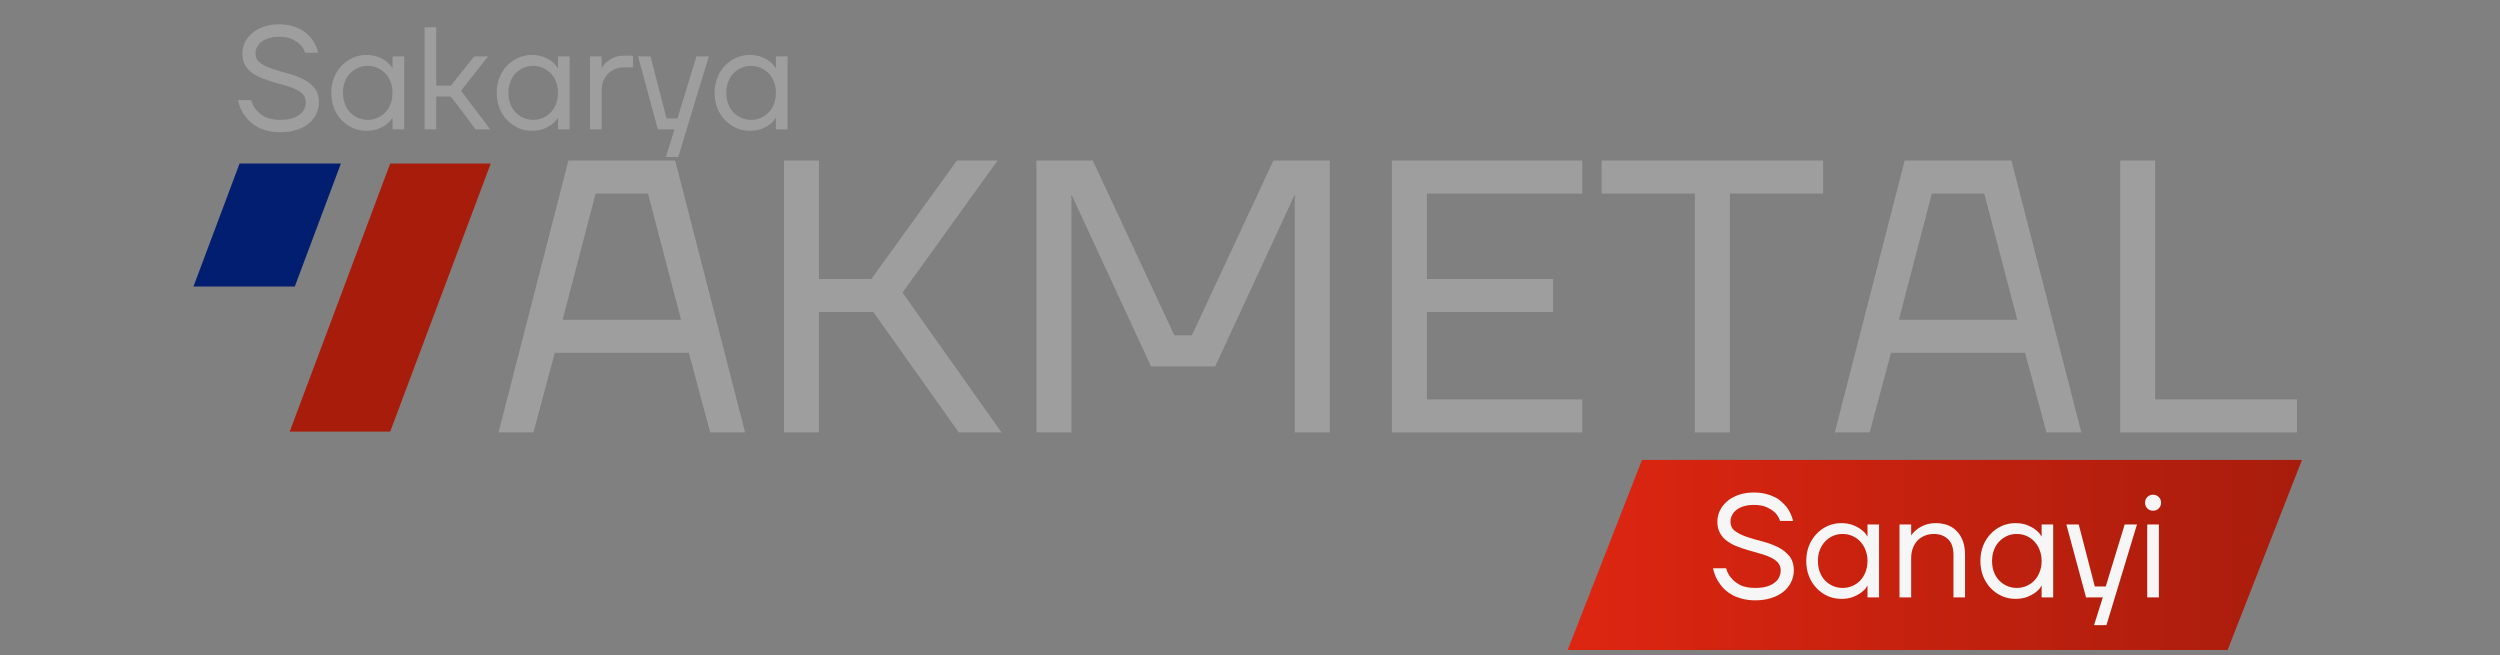 <svg xmlns="http://www.w3.org/2000/svg" xmlns:xlink="http://www.w3.org/1999/xlink" width="500" zoomAndPan="magnify" viewBox="0 0 375 98.25" height="131" preserveAspectRatio="xMidYMid meet" version="1.0"><rect x="0" y="0" width="375" height="98.25" fill="#808080" stroke="none"/><defs><g/><clipPath id="d1ad1e4345"><path d="M 29.02 24.535 L 51.133 24.535 L 51.133 42.977 L 29.02 42.977 Z M 29.02 24.535 " clip-rule="nonzero"/></clipPath><clipPath id="749e8a62d3"><path d="M 35.934 24.535 L 51.133 24.535 L 44.219 42.977 L 29.02 42.977 Z M 35.934 24.535 " clip-rule="nonzero"/></clipPath><clipPath id="6f7e6a1251"><path d="M 43.457 24.535 L 73.609 24.535 L 73.609 64.738 L 43.457 64.738 Z M 43.457 24.535 " clip-rule="nonzero"/></clipPath><clipPath id="61d6cb6b28"><path d="M 58.531 24.535 L 73.609 24.535 L 58.531 64.738 L 43.457 64.738 Z M 58.531 24.535 " clip-rule="nonzero"/></clipPath><clipPath id="ac58cf8f3d"><path d="M 235.152 68.988 L 345.293 68.988 L 345.293 97.504 L 235.152 97.504 Z M 235.152 68.988 " clip-rule="nonzero"/></clipPath><clipPath id="0a2b1b0c43"><path d="M 246.301 68.988 L 345.293 68.988 L 334.141 97.504 L 235.152 97.504 Z M 246.301 68.988 " clip-rule="nonzero"/></clipPath><linearGradient x1="-0" gradientTransform="matrix(0.43, 0, 0, 0.111, 235.153, 68.988)" y1="0" x2="256" gradientUnits="userSpaceOnUse" y2="0" id="ef477c95f0"><stop stop-opacity="1" stop-color="rgb(86.699%, 14.899%, 6.699%)" offset="0"/><stop stop-opacity="1" stop-color="rgb(86.536%, 14.868%, 6.683%)" offset="0.016"/><stop stop-opacity="1" stop-color="rgb(86.211%, 14.807%, 6.651%)" offset="0.031"/><stop stop-opacity="1" stop-color="rgb(85.886%, 14.746%, 6.621%)" offset="0.047"/><stop stop-opacity="1" stop-color="rgb(85.561%, 14.687%, 6.589%)" offset="0.062"/><stop stop-opacity="1" stop-color="rgb(85.236%, 14.626%, 6.558%)" offset="0.078"/><stop stop-opacity="1" stop-color="rgb(84.911%, 14.565%, 6.528%)" offset="0.094"/><stop stop-opacity="1" stop-color="rgb(84.586%, 14.503%, 6.496%)" offset="0.109"/><stop stop-opacity="1" stop-color="rgb(84.261%, 14.442%, 6.465%)" offset="0.125"/><stop stop-opacity="1" stop-color="rgb(83.936%, 14.381%, 6.433%)" offset="0.141"/><stop stop-opacity="1" stop-color="rgb(83.611%, 14.32%, 6.403%)" offset="0.156"/><stop stop-opacity="1" stop-color="rgb(83.286%, 14.259%, 6.371%)" offset="0.172"/><stop stop-opacity="1" stop-color="rgb(82.961%, 14.198%, 6.34%)" offset="0.188"/><stop stop-opacity="1" stop-color="rgb(82.635%, 14.137%, 6.308%)" offset="0.203"/><stop stop-opacity="1" stop-color="rgb(82.31%, 14.076%, 6.277%)" offset="0.219"/><stop stop-opacity="1" stop-color="rgb(81.985%, 14.015%, 6.245%)" offset="0.234"/><stop stop-opacity="1" stop-color="rgb(81.66%, 13.954%, 6.215%)" offset="0.25"/><stop stop-opacity="1" stop-color="rgb(81.335%, 13.893%, 6.183%)" offset="0.266"/><stop stop-opacity="1" stop-color="rgb(81.01%, 13.832%, 6.152%)" offset="0.281"/><stop stop-opacity="1" stop-color="rgb(80.685%, 13.773%, 6.12%)" offset="0.297"/><stop stop-opacity="1" stop-color="rgb(80.36%, 13.712%, 6.09%)" offset="0.312"/><stop stop-opacity="1" stop-color="rgb(80.035%, 13.651%, 6.058%)" offset="0.328"/><stop stop-opacity="1" stop-color="rgb(79.71%, 13.589%, 6.027%)" offset="0.344"/><stop stop-opacity="1" stop-color="rgb(79.385%, 13.528%, 5.995%)" offset="0.359"/><stop stop-opacity="1" stop-color="rgb(79.06%, 13.467%, 5.965%)" offset="0.375"/><stop stop-opacity="1" stop-color="rgb(78.735%, 13.406%, 5.933%)" offset="0.391"/><stop stop-opacity="1" stop-color="rgb(78.41%, 13.345%, 5.902%)" offset="0.406"/><stop stop-opacity="1" stop-color="rgb(78.085%, 13.284%, 5.87%)" offset="0.422"/><stop stop-opacity="1" stop-color="rgb(77.76%, 13.223%, 5.84%)" offset="0.438"/><stop stop-opacity="1" stop-color="rgb(77.435%, 13.162%, 5.807%)" offset="0.453"/><stop stop-opacity="1" stop-color="rgb(77.11%, 13.101%, 5.777%)" offset="0.469"/><stop stop-opacity="1" stop-color="rgb(76.785%, 13.04%, 5.746%)" offset="0.484"/><stop stop-opacity="1" stop-color="rgb(76.46%, 12.979%, 5.714%)" offset="0.5"/><stop stop-opacity="1" stop-color="rgb(76.135%, 12.918%, 5.684%)" offset="0.516"/><stop stop-opacity="1" stop-color="rgb(75.81%, 12.857%, 5.652%)" offset="0.531"/><stop stop-opacity="1" stop-color="rgb(75.485%, 12.798%, 5.621%)" offset="0.547"/><stop stop-opacity="1" stop-color="rgb(75.162%, 12.737%, 5.589%)" offset="0.562"/><stop stop-opacity="1" stop-color="rgb(74.837%, 12.675%, 5.559%)" offset="0.578"/><stop stop-opacity="1" stop-color="rgb(74.512%, 12.614%, 5.527%)" offset="0.594"/><stop stop-opacity="1" stop-color="rgb(74.187%, 12.553%, 5.496%)" offset="0.609"/><stop stop-opacity="1" stop-color="rgb(73.862%, 12.492%, 5.464%)" offset="0.625"/><stop stop-opacity="1" stop-color="rgb(73.537%, 12.431%, 5.434%)" offset="0.641"/><stop stop-opacity="1" stop-color="rgb(73.212%, 12.37%, 5.402%)" offset="0.656"/><stop stop-opacity="1" stop-color="rgb(72.887%, 12.309%, 5.371%)" offset="0.672"/><stop stop-opacity="1" stop-color="rgb(72.562%, 12.248%, 5.339%)" offset="0.688"/><stop stop-opacity="1" stop-color="rgb(72.237%, 12.187%, 5.309%)" offset="0.703"/><stop stop-opacity="1" stop-color="rgb(71.912%, 12.126%, 5.276%)" offset="0.719"/><stop stop-opacity="1" stop-color="rgb(71.587%, 12.065%, 5.246%)" offset="0.734"/><stop stop-opacity="1" stop-color="rgb(71.262%, 12.004%, 5.214%)" offset="0.75"/><stop stop-opacity="1" stop-color="rgb(70.937%, 11.943%, 5.183%)" offset="0.766"/><stop stop-opacity="1" stop-color="rgb(70.612%, 11.884%, 5.151%)" offset="0.781"/><stop stop-opacity="1" stop-color="rgb(70.287%, 11.823%, 5.121%)" offset="0.797"/><stop stop-opacity="1" stop-color="rgb(69.962%, 11.761%, 5.089%)" offset="0.812"/><stop stop-opacity="1" stop-color="rgb(69.637%, 11.7%, 5.058%)" offset="0.828"/><stop stop-opacity="1" stop-color="rgb(69.312%, 11.639%, 5.026%)" offset="0.844"/><stop stop-opacity="1" stop-color="rgb(68.987%, 11.578%, 4.996%)" offset="0.859"/><stop stop-opacity="1" stop-color="rgb(68.661%, 11.517%, 4.965%)" offset="0.875"/><stop stop-opacity="1" stop-color="rgb(68.336%, 11.456%, 4.933%)" offset="0.891"/><stop stop-opacity="1" stop-color="rgb(68.011%, 11.395%, 4.903%)" offset="0.906"/><stop stop-opacity="1" stop-color="rgb(67.686%, 11.334%, 4.871%)" offset="0.922"/><stop stop-opacity="1" stop-color="rgb(67.361%, 11.273%, 4.84%)" offset="0.938"/><stop stop-opacity="1" stop-color="rgb(67.036%, 11.212%, 4.808%)" offset="0.953"/><stop stop-opacity="1" stop-color="rgb(66.711%, 11.151%, 4.778%)" offset="0.969"/><stop stop-opacity="1" stop-color="rgb(66.386%, 11.09%, 4.745%)" offset="0.984"/><stop stop-opacity="1" stop-color="rgb(66.061%, 11.029%, 4.715%)" offset="1"/></linearGradient></defs><g clip-path="url(#d1ad1e4345)"><g clip-path="url(#749e8a62d3)"><path fill="#021e70" d="M 29.02 24.535 L 51.133 24.535 L 51.133 42.977 L 29.02 42.977 Z M 29.02 24.535 " fill-opacity="1" fill-rule="nonzero"/></g></g><g clip-path="url(#6f7e6a1251)"><g clip-path="url(#61d6cb6b28)"><path fill="#a81c0c" d="M 43.457 24.535 L 73.609 24.535 L 73.609 64.738 L 43.457 64.738 Z M 43.457 24.535 " fill-opacity="1" fill-rule="nonzero"/></g></g><g fill="#9e9e9e" fill-opacity="1"><g transform="translate(73.608, 64.862)"><g><path d="M 11.656 -40.781 L 27.672 -40.781 L 38.156 0 L 32.922 0 L 29.719 -11.938 L 9.609 -11.938 L 6.406 0 L 1.172 0 Z M 28.547 -16.891 L 23.594 -35.828 L 15.734 -35.828 L 10.781 -16.891 Z M 28.547 -16.891 "/></g></g></g><g fill="#9e9e9e" fill-opacity="1"><g transform="translate(112.938, 64.862)"><g><path d="M 4.656 -40.781 L 9.906 -40.781 L 9.906 -23.016 L 17.766 -23.016 L 30.594 -40.781 L 36.703 -40.781 L 22.438 -20.969 L 37.297 0 L 30.875 0 L 18.062 -18.062 L 9.906 -18.062 L 9.906 0 L 4.656 0 Z M 4.656 -40.781 "/></g></g></g><g fill="#9e9e9e" fill-opacity="1"><g transform="translate(150.811, 64.862)"><g><path d="M 4.656 -40.781 L 13.109 -40.781 L 25.344 -14.562 L 27.969 -14.562 L 40.203 -40.781 L 48.656 -40.781 L 48.656 0 L 43.406 0 L 43.406 -34.953 L 43.469 -35.547 L 43.344 -35.547 L 31.469 -9.906 L 21.844 -9.906 L 9.969 -35.547 L 9.844 -35.547 L 9.906 -34.953 L 9.906 0 L 4.656 0 Z M 4.656 -40.781 "/></g></g></g><g fill="#9e9e9e" fill-opacity="1"><g transform="translate(204.124, 64.862)"><g><path d="M 4.656 -40.781 L 33.219 -40.781 L 33.219 -35.828 L 9.906 -35.828 L 9.906 -23.016 L 28.844 -23.016 L 28.844 -18.062 L 9.906 -18.062 L 9.906 -4.953 L 33.219 -4.953 L 33.219 0 L 4.656 0 Z M 4.656 -40.781 "/></g></g></g><g fill="#9e9e9e" fill-opacity="1"><g transform="translate(239.667, 64.862)"><g><path d="M 14.562 -35.828 L 0.578 -35.828 L 0.578 -40.781 L 33.797 -40.781 L 33.797 -35.828 L 19.812 -35.828 L 19.812 0 L 14.562 0 Z M 14.562 -35.828 "/></g></g></g><g fill="#9e9e9e" fill-opacity="1"><g transform="translate(274.044, 64.862)"><g><path d="M 11.656 -40.781 L 27.672 -40.781 L 38.156 0 L 32.922 0 L 29.719 -11.938 L 9.609 -11.938 L 6.406 0 L 1.172 0 Z M 28.547 -16.891 L 23.594 -35.828 L 15.734 -35.828 L 10.781 -16.891 Z M 28.547 -16.891 "/></g></g></g><g fill="#9e9e9e" fill-opacity="1"><g transform="translate(313.373, 64.862)"><g><path d="M 4.656 -40.781 L 9.906 -40.781 L 9.906 -4.953 L 31.172 -4.953 L 31.172 0 L 4.656 0 Z M 4.656 -40.781 "/></g></g></g><g clip-path="url(#ac58cf8f3d)"><g clip-path="url(#0a2b1b0c43)"><path fill="url(#ef477c95f0)" d="M 235.152 68.988 L 235.152 97.504 L 345.293 97.504 L 345.293 68.988 Z M 235.152 68.988 " fill-rule="nonzero"/></g></g><g fill="#f6f6f6" fill-opacity="1"><g transform="translate(256.073, 89.611)"><g><path d="M 7.219 0.438 C 6.52 0.438 5.891 0.363 5.328 0.219 C 4.773 0.082 4.285 -0.094 3.859 -0.312 C 3.441 -0.539 3.07 -0.797 2.75 -1.078 C 2.426 -1.367 2.16 -1.664 1.953 -1.969 C 1.422 -2.664 1.062 -3.469 0.875 -4.375 L 2.844 -4.375 C 2.988 -3.82 3.25 -3.328 3.625 -2.891 C 3.945 -2.504 4.391 -2.16 4.953 -1.859 C 5.523 -1.566 6.281 -1.422 7.219 -1.422 C 7.875 -1.422 8.441 -1.488 8.922 -1.625 C 9.398 -1.77 9.797 -1.961 10.109 -2.203 C 10.422 -2.441 10.648 -2.719 10.797 -3.031 C 10.953 -3.352 11.031 -3.691 11.031 -4.047 C 11.031 -4.516 10.895 -4.898 10.625 -5.203 C 10.363 -5.504 10.004 -5.766 9.547 -5.984 C 9.098 -6.203 8.586 -6.391 8.016 -6.547 C 7.453 -6.711 6.875 -6.879 6.281 -7.047 C 5.695 -7.211 5.117 -7.406 4.547 -7.625 C 3.973 -7.844 3.461 -8.113 3.016 -8.438 C 2.566 -8.758 2.207 -9.156 1.938 -9.625 C 1.664 -10.102 1.531 -10.68 1.531 -11.359 C 1.531 -11.93 1.656 -12.484 1.906 -13.016 C 2.164 -13.547 2.523 -14.008 2.984 -14.406 C 3.453 -14.812 4.023 -15.133 4.703 -15.375 C 5.391 -15.613 6.156 -15.734 7 -15.734 C 7.633 -15.734 8.211 -15.672 8.734 -15.547 C 9.254 -15.422 9.707 -15.258 10.094 -15.062 C 10.488 -14.875 10.832 -14.645 11.125 -14.375 C 11.426 -14.113 11.68 -13.852 11.891 -13.594 C 12.367 -12.969 12.703 -12.258 12.891 -11.469 L 10.938 -11.469 C 10.801 -11.906 10.566 -12.305 10.234 -12.672 C 9.941 -12.961 9.539 -13.234 9.031 -13.484 C 8.52 -13.742 7.844 -13.875 7 -13.875 C 6.426 -13.875 5.922 -13.805 5.484 -13.672 C 5.047 -13.535 4.676 -13.348 4.375 -13.109 C 4.082 -12.879 3.863 -12.609 3.719 -12.297 C 3.57 -11.992 3.5 -11.68 3.5 -11.359 C 3.5 -10.766 3.727 -10.297 4.188 -9.953 C 4.656 -9.609 5.242 -9.316 5.953 -9.078 C 6.66 -8.836 7.426 -8.613 8.25 -8.406 C 9.07 -8.195 9.836 -7.922 10.547 -7.578 C 11.254 -7.234 11.836 -6.785 12.297 -6.234 C 12.766 -5.68 13 -4.953 13 -4.047 C 13 -3.441 12.867 -2.867 12.609 -2.328 C 12.359 -1.785 11.984 -1.305 11.484 -0.891 C 10.992 -0.484 10.391 -0.16 9.672 0.078 C 8.961 0.316 8.145 0.438 7.219 0.438 Z M 7.219 0.438 "/></g></g></g><g fill="#f6f6f6" fill-opacity="1"><g transform="translate(270.062, 89.611)"><g><path d="M 6.125 0.219 C 5.406 0.219 4.727 0.078 4.094 -0.203 C 3.457 -0.492 2.898 -0.891 2.422 -1.391 C 1.941 -1.891 1.562 -2.488 1.281 -3.188 C 1.008 -3.883 0.875 -4.645 0.875 -5.469 C 0.875 -6.281 1.008 -7.035 1.281 -7.734 C 1.562 -8.43 1.941 -9.031 2.422 -9.531 C 2.898 -10.039 3.457 -10.438 4.094 -10.719 C 4.727 -11 5.406 -11.141 6.125 -11.141 C 6.832 -11.141 7.43 -11.035 7.922 -10.828 C 8.422 -10.629 8.828 -10.406 9.141 -10.156 C 9.461 -9.914 9.691 -9.688 9.828 -9.469 C 9.961 -9.258 10.031 -9.156 10.031 -9.156 L 10.062 -9.156 L 10.062 -10.938 L 11.797 -10.938 L 11.797 0 L 10.062 0 L 10.062 -1.75 L 10.031 -1.75 C 10.031 -1.75 9.961 -1.641 9.828 -1.422 C 9.691 -1.211 9.461 -0.988 9.141 -0.75 C 8.828 -0.508 8.422 -0.285 7.922 -0.078 C 7.43 0.117 6.832 0.219 6.125 0.219 Z M 6.344 -1.422 C 6.863 -1.422 7.348 -1.52 7.797 -1.719 C 8.254 -1.914 8.648 -2.191 8.984 -2.547 C 9.316 -2.898 9.578 -3.32 9.766 -3.812 C 9.961 -4.312 10.062 -4.863 10.062 -5.469 C 10.062 -6.062 9.961 -6.602 9.766 -7.094 C 9.578 -7.594 9.316 -8.02 8.984 -8.375 C 8.648 -8.738 8.254 -9.02 7.797 -9.219 C 7.348 -9.414 6.863 -9.516 6.344 -9.516 C 5.812 -9.516 5.32 -9.414 4.875 -9.219 C 4.426 -9.02 4.031 -8.738 3.688 -8.375 C 3.352 -8.02 3.094 -7.594 2.906 -7.094 C 2.719 -6.602 2.625 -6.062 2.625 -5.469 C 2.625 -4.863 2.719 -4.312 2.906 -3.812 C 3.094 -3.32 3.352 -2.898 3.688 -2.547 C 4.031 -2.191 4.426 -1.914 4.875 -1.719 C 5.32 -1.52 5.812 -1.422 6.344 -1.422 Z M 6.344 -1.422 "/></g></g></g><g fill="#f6f6f6" fill-opacity="1"><g transform="translate(283.395, 89.611)"><g><path d="M 1.531 -10.938 L 3.281 -10.938 L 3.281 -9.297 L 3.297 -9.297 C 3.516 -9.641 3.801 -9.941 4.156 -10.203 C 4.445 -10.441 4.828 -10.656 5.297 -10.844 C 5.773 -11.039 6.344 -11.141 7 -11.141 C 7.656 -11.141 8.25 -11.035 8.781 -10.828 C 9.32 -10.617 9.781 -10.312 10.156 -9.906 C 10.539 -9.5 10.836 -9.004 11.047 -8.422 C 11.254 -7.848 11.359 -7.191 11.359 -6.453 L 11.359 0 L 9.625 0 L 9.625 -6.344 C 9.625 -7.438 9.348 -8.238 8.797 -8.75 C 8.254 -9.258 7.547 -9.516 6.672 -9.516 C 6.172 -9.516 5.711 -9.426 5.297 -9.25 C 4.879 -9.082 4.52 -8.836 4.219 -8.516 C 3.926 -8.203 3.695 -7.82 3.531 -7.375 C 3.363 -6.926 3.281 -6.438 3.281 -5.906 L 3.281 0 L 1.531 0 Z M 1.531 -10.938 "/></g></g></g><g fill="#f6f6f6" fill-opacity="1"><g transform="translate(296.182, 89.611)"><g><path d="M 6.125 0.219 C 5.406 0.219 4.727 0.078 4.094 -0.203 C 3.457 -0.492 2.898 -0.891 2.422 -1.391 C 1.941 -1.891 1.562 -2.488 1.281 -3.188 C 1.008 -3.883 0.875 -4.645 0.875 -5.469 C 0.875 -6.281 1.008 -7.035 1.281 -7.734 C 1.562 -8.43 1.941 -9.031 2.422 -9.531 C 2.898 -10.039 3.457 -10.438 4.094 -10.719 C 4.727 -11 5.406 -11.141 6.125 -11.141 C 6.832 -11.141 7.43 -11.035 7.922 -10.828 C 8.422 -10.629 8.828 -10.406 9.141 -10.156 C 9.461 -9.914 9.691 -9.688 9.828 -9.469 C 9.961 -9.258 10.031 -9.156 10.031 -9.156 L 10.062 -9.156 L 10.062 -10.938 L 11.797 -10.938 L 11.797 0 L 10.062 0 L 10.062 -1.75 L 10.031 -1.75 C 10.031 -1.75 9.961 -1.641 9.828 -1.422 C 9.691 -1.211 9.461 -0.988 9.141 -0.75 C 8.828 -0.508 8.422 -0.285 7.922 -0.078 C 7.43 0.117 6.832 0.219 6.125 0.219 Z M 6.344 -1.422 C 6.863 -1.422 7.348 -1.52 7.797 -1.719 C 8.254 -1.914 8.648 -2.191 8.984 -2.547 C 9.316 -2.898 9.578 -3.32 9.766 -3.812 C 9.961 -4.312 10.062 -4.863 10.062 -5.469 C 10.062 -6.062 9.961 -6.602 9.766 -7.094 C 9.578 -7.594 9.316 -8.02 8.984 -8.375 C 8.648 -8.738 8.254 -9.02 7.797 -9.219 C 7.348 -9.414 6.863 -9.516 6.344 -9.516 C 5.812 -9.516 5.32 -9.414 4.875 -9.219 C 4.426 -9.02 4.031 -8.738 3.688 -8.375 C 3.352 -8.02 3.094 -7.594 2.906 -7.094 C 2.719 -6.602 2.625 -6.062 2.625 -5.469 C 2.625 -4.863 2.719 -4.312 2.906 -3.812 C 3.094 -3.32 3.352 -2.898 3.688 -2.547 C 4.031 -2.191 4.426 -1.914 4.875 -1.719 C 5.32 -1.52 5.812 -1.422 6.344 -1.422 Z M 6.344 -1.422 "/></g></g></g><g fill="#f6f6f6" fill-opacity="1"><g transform="translate(309.516, 89.611)"><g><path d="M 5.906 0 L 3.391 0 L 0.438 -10.938 L 2.297 -10.938 L 4.703 -1.641 L 6.344 -1.641 L 9.188 -10.938 L 11.031 -10.938 L 6.453 4.156 L 4.594 4.156 Z M 5.906 0 "/></g></g></g><g fill="#f6f6f6" fill-opacity="1"><g transform="translate(320.554, 89.611)"><g><path d="M 1.531 -10.938 L 3.281 -10.938 L 3.281 0 L 1.531 0 Z M 2.406 -13 C 2.07 -13 1.785 -13.113 1.547 -13.344 C 1.316 -13.582 1.203 -13.867 1.203 -14.203 C 1.203 -14.547 1.316 -14.832 1.547 -15.062 C 1.785 -15.289 2.07 -15.406 2.406 -15.406 C 2.738 -15.406 3.02 -15.289 3.25 -15.062 C 3.488 -14.832 3.609 -14.547 3.609 -14.203 C 3.609 -13.867 3.488 -13.582 3.25 -13.344 C 3.02 -13.113 2.738 -13 2.406 -13 Z M 2.406 -13 "/></g></g></g><g fill="#9e9e9e" fill-opacity="1"><g transform="translate(34.824, 19.398)"><g><path d="M 7.219 0.438 C 6.52 0.438 5.891 0.363 5.328 0.219 C 4.773 0.082 4.285 -0.094 3.859 -0.312 C 3.441 -0.539 3.07 -0.797 2.75 -1.078 C 2.438 -1.367 2.172 -1.664 1.953 -1.969 C 1.422 -2.664 1.062 -3.469 0.875 -4.375 L 2.844 -4.375 C 2.988 -3.82 3.25 -3.328 3.625 -2.891 C 3.945 -2.504 4.391 -2.16 4.953 -1.859 C 5.523 -1.566 6.281 -1.422 7.219 -1.422 C 7.875 -1.422 8.441 -1.488 8.922 -1.625 C 9.398 -1.77 9.797 -1.961 10.109 -2.203 C 10.43 -2.441 10.664 -2.719 10.812 -3.031 C 10.969 -3.352 11.047 -3.691 11.047 -4.047 C 11.047 -4.516 10.91 -4.898 10.641 -5.203 C 10.367 -5.516 10.004 -5.781 9.547 -6 C 9.098 -6.219 8.586 -6.406 8.016 -6.562 C 7.453 -6.719 6.875 -6.879 6.281 -7.047 C 5.695 -7.223 5.117 -7.422 4.547 -7.641 C 3.984 -7.859 3.473 -8.125 3.016 -8.438 C 2.566 -8.758 2.207 -9.156 1.938 -9.625 C 1.664 -10.102 1.531 -10.688 1.531 -11.375 C 1.531 -11.945 1.656 -12.5 1.906 -13.031 C 2.164 -13.562 2.531 -14.023 3 -14.422 C 3.469 -14.828 4.039 -15.148 4.719 -15.391 C 5.395 -15.629 6.156 -15.75 7 -15.75 C 7.645 -15.75 8.223 -15.688 8.734 -15.562 C 9.254 -15.438 9.711 -15.273 10.109 -15.078 C 10.504 -14.879 10.848 -14.648 11.141 -14.391 C 11.441 -14.129 11.695 -13.867 11.906 -13.609 C 12.383 -12.984 12.719 -12.273 12.906 -11.484 L 10.938 -11.484 C 10.801 -11.922 10.566 -12.32 10.234 -12.688 C 9.941 -12.977 9.539 -13.25 9.031 -13.5 C 8.52 -13.758 7.844 -13.891 7 -13.891 C 6.426 -13.891 5.922 -13.816 5.484 -13.672 C 5.047 -13.535 4.676 -13.352 4.375 -13.125 C 4.082 -12.895 3.863 -12.625 3.719 -12.312 C 3.57 -12.008 3.5 -11.695 3.5 -11.375 C 3.5 -10.781 3.734 -10.312 4.203 -9.969 C 4.672 -9.625 5.254 -9.332 5.953 -9.094 C 6.66 -8.852 7.426 -8.625 8.25 -8.406 C 9.082 -8.195 9.848 -7.922 10.547 -7.578 C 11.254 -7.234 11.844 -6.785 12.312 -6.234 C 12.781 -5.68 13.016 -4.953 13.016 -4.047 C 13.016 -3.453 12.883 -2.879 12.625 -2.328 C 12.375 -1.785 12 -1.305 11.5 -0.891 C 11.008 -0.484 10.406 -0.16 9.688 0.078 C 8.977 0.316 8.156 0.438 7.219 0.438 Z M 7.219 0.438 "/></g></g></g><g fill="#9e9e9e" fill-opacity="1"><g transform="translate(48.817, 19.398)"><g><path d="M 6.125 0.219 C 5.406 0.219 4.727 0.078 4.094 -0.203 C 3.469 -0.492 2.91 -0.891 2.422 -1.391 C 1.941 -1.891 1.562 -2.488 1.281 -3.188 C 1.008 -3.895 0.875 -4.656 0.875 -5.469 C 0.875 -6.281 1.008 -7.035 1.281 -7.734 C 1.562 -8.441 1.941 -9.047 2.422 -9.547 C 2.91 -10.047 3.469 -10.438 4.094 -10.719 C 4.727 -11.008 5.406 -11.156 6.125 -11.156 C 6.844 -11.156 7.445 -11.051 7.938 -10.844 C 8.438 -10.645 8.844 -10.422 9.156 -10.172 C 9.469 -9.922 9.691 -9.691 9.828 -9.484 C 9.973 -9.273 10.047 -9.172 10.047 -9.172 L 10.062 -9.172 L 10.062 -10.938 L 11.812 -10.938 L 11.812 0 L 10.062 0 L 10.062 -1.75 L 10.047 -1.75 C 10.047 -1.75 9.973 -1.641 9.828 -1.422 C 9.691 -1.211 9.469 -0.988 9.156 -0.75 C 8.844 -0.508 8.438 -0.285 7.938 -0.078 C 7.445 0.117 6.844 0.219 6.125 0.219 Z M 6.344 -1.422 C 6.863 -1.422 7.348 -1.52 7.797 -1.719 C 8.254 -1.914 8.648 -2.191 8.984 -2.547 C 9.328 -2.898 9.594 -3.328 9.781 -3.828 C 9.969 -4.328 10.062 -4.875 10.062 -5.469 C 10.062 -6.062 9.969 -6.609 9.781 -7.109 C 9.594 -7.609 9.328 -8.035 8.984 -8.391 C 8.648 -8.742 8.254 -9.02 7.797 -9.219 C 7.348 -9.414 6.863 -9.516 6.344 -9.516 C 5.82 -9.516 5.332 -9.414 4.875 -9.219 C 4.426 -9.02 4.031 -8.742 3.688 -8.391 C 3.352 -8.035 3.094 -7.609 2.906 -7.109 C 2.719 -6.609 2.625 -6.062 2.625 -5.469 C 2.625 -4.875 2.719 -4.328 2.906 -3.828 C 3.094 -3.328 3.352 -2.898 3.688 -2.547 C 4.031 -2.191 4.426 -1.914 4.875 -1.719 C 5.332 -1.52 5.82 -1.422 6.344 -1.422 Z M 6.344 -1.422 "/></g></g></g><g fill="#9e9e9e" fill-opacity="1"><g transform="translate(62.154, 19.398)"><g><path d="M 1.531 -15.312 L 3.281 -15.312 L 3.281 -6.562 L 5.469 -6.562 L 8.969 -10.938 L 11.047 -10.938 L 7 -5.797 L 11.375 0 L 9.188 0 L 5.469 -4.922 L 3.281 -4.922 L 3.281 0 L 1.531 0 Z M 1.531 -15.312 "/></g></g></g><g fill="#9e9e9e" fill-opacity="1"><g transform="translate(73.633, 19.398)"><g><path d="M 6.125 0.219 C 5.406 0.219 4.727 0.078 4.094 -0.203 C 3.469 -0.492 2.91 -0.891 2.422 -1.391 C 1.941 -1.891 1.562 -2.488 1.281 -3.188 C 1.008 -3.895 0.875 -4.656 0.875 -5.469 C 0.875 -6.281 1.008 -7.035 1.281 -7.734 C 1.562 -8.441 1.941 -9.047 2.422 -9.547 C 2.91 -10.047 3.469 -10.438 4.094 -10.719 C 4.727 -11.008 5.406 -11.156 6.125 -11.156 C 6.844 -11.156 7.445 -11.051 7.938 -10.844 C 8.438 -10.645 8.844 -10.422 9.156 -10.172 C 9.469 -9.922 9.691 -9.691 9.828 -9.484 C 9.973 -9.273 10.047 -9.172 10.047 -9.172 L 10.062 -9.172 L 10.062 -10.938 L 11.812 -10.938 L 11.812 0 L 10.062 0 L 10.062 -1.75 L 10.047 -1.75 C 10.047 -1.75 9.973 -1.641 9.828 -1.422 C 9.691 -1.211 9.469 -0.988 9.156 -0.75 C 8.844 -0.508 8.438 -0.285 7.938 -0.078 C 7.445 0.117 6.844 0.219 6.125 0.219 Z M 6.344 -1.422 C 6.863 -1.422 7.348 -1.52 7.797 -1.719 C 8.254 -1.914 8.648 -2.191 8.984 -2.547 C 9.328 -2.898 9.594 -3.328 9.781 -3.828 C 9.969 -4.328 10.062 -4.875 10.062 -5.469 C 10.062 -6.062 9.969 -6.609 9.781 -7.109 C 9.594 -7.609 9.328 -8.035 8.984 -8.391 C 8.648 -8.742 8.254 -9.02 7.797 -9.219 C 7.348 -9.414 6.863 -9.516 6.344 -9.516 C 5.82 -9.516 5.332 -9.414 4.875 -9.219 C 4.426 -9.02 4.031 -8.742 3.688 -8.391 C 3.352 -8.035 3.094 -7.609 2.906 -7.109 C 2.719 -6.609 2.625 -6.062 2.625 -5.469 C 2.625 -4.875 2.719 -4.328 2.906 -3.828 C 3.094 -3.328 3.352 -2.898 3.688 -2.547 C 4.031 -2.191 4.426 -1.914 4.875 -1.719 C 5.332 -1.52 5.82 -1.422 6.344 -1.422 Z M 6.344 -1.422 "/></g></g></g><g fill="#9e9e9e" fill-opacity="1"><g transform="translate(86.97, 19.398)"><g><path d="M 1.531 -10.938 L 3.281 -10.938 L 3.281 -9.188 L 3.297 -9.188 C 3.492 -9.539 3.742 -9.848 4.047 -10.109 C 4.305 -10.336 4.645 -10.551 5.062 -10.75 C 5.488 -10.945 6.023 -11.047 6.672 -11.047 L 7.984 -11.047 L 7.984 -9.297 L 6.672 -9.297 C 6.172 -9.297 5.711 -9.211 5.297 -9.047 C 4.891 -8.879 4.535 -8.645 4.234 -8.344 C 3.93 -8.039 3.695 -7.68 3.531 -7.266 C 3.363 -6.859 3.281 -6.406 3.281 -5.906 L 3.281 0 L 1.531 0 Z M 1.531 -10.938 "/></g></g></g><g fill="#9e9e9e" fill-opacity="1"><g transform="translate(95.279, 19.398)"><g><path d="M 5.906 0 L 3.391 0 L 0.438 -10.938 L 2.297 -10.938 L 4.703 -1.641 L 6.344 -1.641 L 9.188 -10.938 L 11.047 -10.938 L 6.453 4.156 L 4.594 4.156 Z M 5.906 0 "/></g></g></g><g fill="#9e9e9e" fill-opacity="1"><g transform="translate(106.32, 19.398)"><g><path d="M 6.125 0.219 C 5.406 0.219 4.727 0.078 4.094 -0.203 C 3.469 -0.492 2.91 -0.891 2.422 -1.391 C 1.941 -1.891 1.562 -2.488 1.281 -3.188 C 1.008 -3.895 0.875 -4.656 0.875 -5.469 C 0.875 -6.281 1.008 -7.035 1.281 -7.734 C 1.562 -8.441 1.941 -9.047 2.422 -9.547 C 2.91 -10.047 3.469 -10.438 4.094 -10.719 C 4.727 -11.008 5.406 -11.156 6.125 -11.156 C 6.844 -11.156 7.445 -11.051 7.938 -10.844 C 8.438 -10.645 8.844 -10.422 9.156 -10.172 C 9.469 -9.922 9.691 -9.691 9.828 -9.484 C 9.973 -9.273 10.047 -9.172 10.047 -9.172 L 10.062 -9.172 L 10.062 -10.938 L 11.812 -10.938 L 11.812 0 L 10.062 0 L 10.062 -1.75 L 10.047 -1.75 C 10.047 -1.75 9.973 -1.641 9.828 -1.422 C 9.691 -1.211 9.469 -0.988 9.156 -0.75 C 8.844 -0.508 8.438 -0.285 7.938 -0.078 C 7.445 0.117 6.844 0.219 6.125 0.219 Z M 6.344 -1.422 C 6.863 -1.422 7.348 -1.52 7.797 -1.719 C 8.254 -1.914 8.648 -2.191 8.984 -2.547 C 9.328 -2.898 9.594 -3.328 9.781 -3.828 C 9.969 -4.328 10.062 -4.875 10.062 -5.469 C 10.062 -6.062 9.969 -6.609 9.781 -7.109 C 9.594 -7.609 9.328 -8.035 8.984 -8.391 C 8.648 -8.742 8.254 -9.02 7.797 -9.219 C 7.348 -9.414 6.863 -9.516 6.344 -9.516 C 5.82 -9.516 5.332 -9.414 4.875 -9.219 C 4.426 -9.02 4.031 -8.742 3.688 -8.391 C 3.352 -8.035 3.094 -7.609 2.906 -7.109 C 2.719 -6.609 2.625 -6.062 2.625 -5.469 C 2.625 -4.875 2.719 -4.328 2.906 -3.828 C 3.094 -3.328 3.352 -2.898 3.688 -2.547 C 4.031 -2.191 4.426 -1.914 4.875 -1.719 C 5.332 -1.52 5.82 -1.422 6.344 -1.422 Z M 6.344 -1.422 "/></g></g></g></svg>